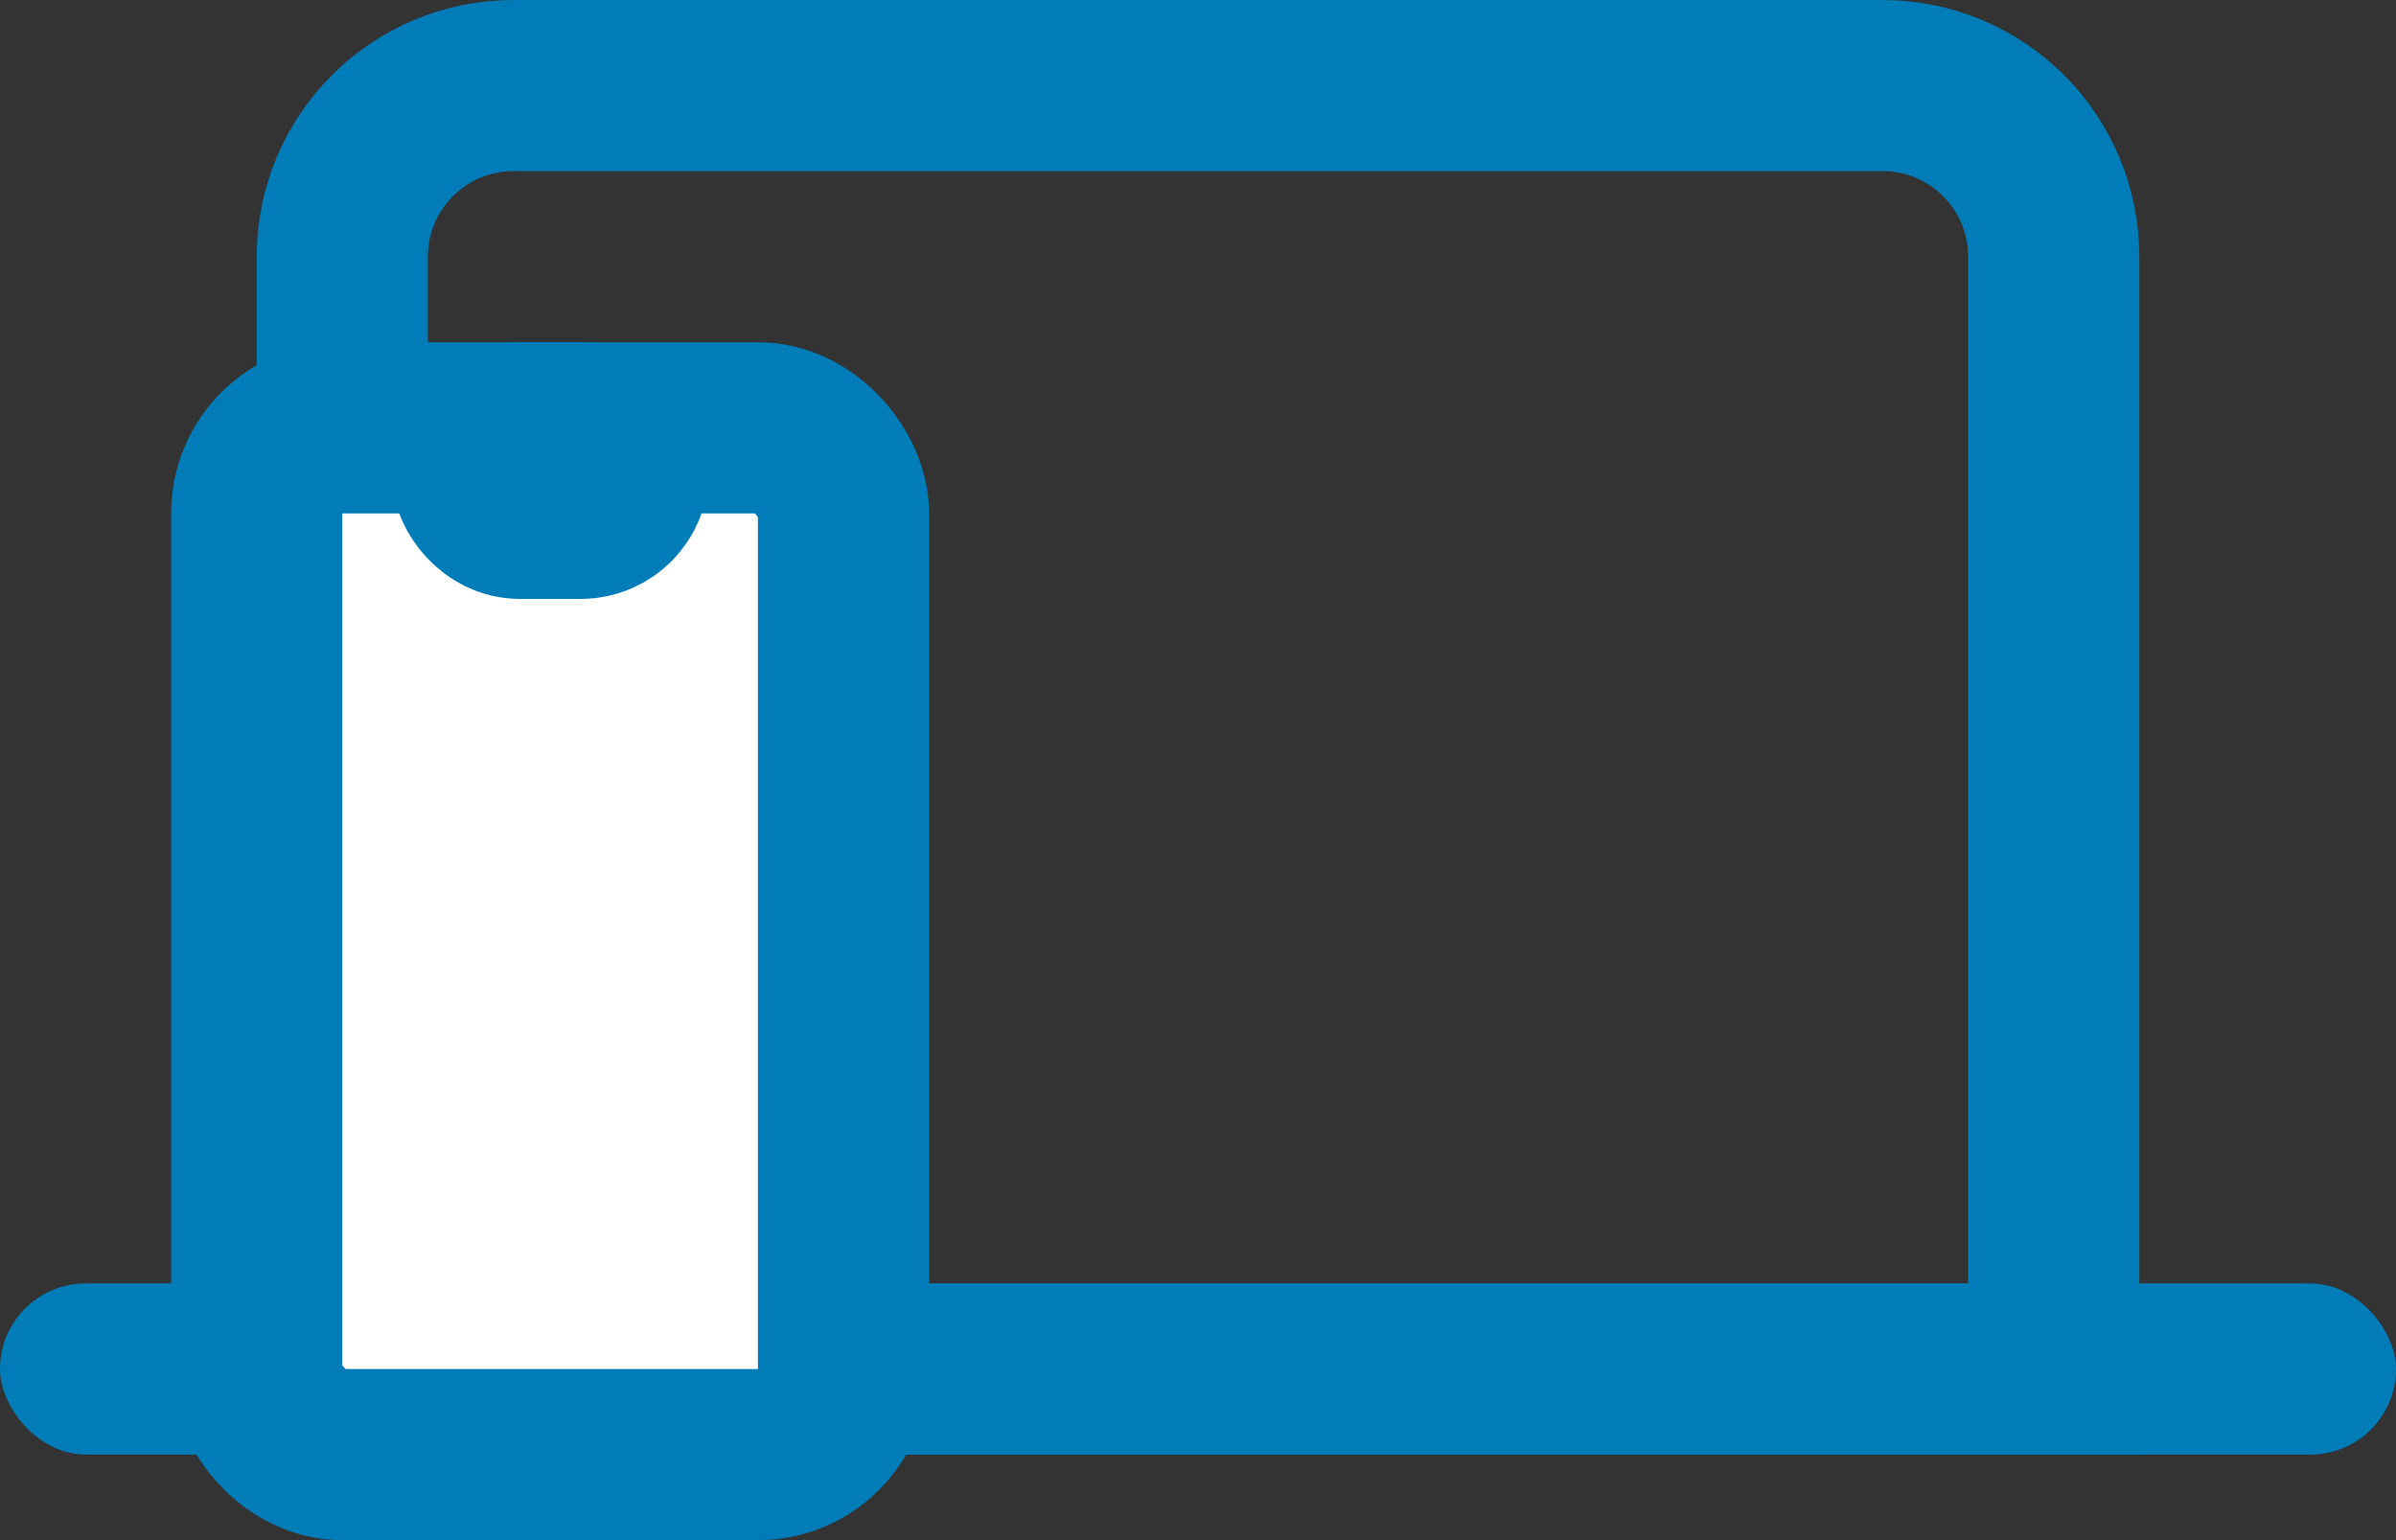 <?xml version="1.0" encoding="UTF-8"?>
<svg xmlns="http://www.w3.org/2000/svg" xmlns:xlink="http://www.w3.org/1999/xlink" width="28px" height="18px" viewBox="0 0 28 18" version="1.1">
  <rect x="0" y="0" width="28" height="18" fill="#333333" stroke="none"/>
  <title>icons/process copy 12 2</title>
  <g id="MASTER" stroke="none" stroke-width="1" fill="none" fill-rule="evenodd">
    <g id="Formations/agilité" transform="translate(-132, -1805)">
      <g id="icons/process-copy-12" transform="translate(132, 1806)">
        <path d="M6,0 L22,0 C23.105,-2.02906125e-16 24,0.895 24,2 L24,15 L24,15 L4,15 L4,2 C4,0.895 4.895,2.02906125e-16 6,0 Z" id="Rectangle" stroke="#007CB8" stroke-width="2"></path>
        <rect id="Rectangle" fill="#007CB8" x="0" y="14" width="28" height="2" rx="1"></rect>
        <g id="Group" transform="translate(3, 4)" stroke="#007CB8" stroke-width="2">
          <rect id="Rectangle" fill="#FFFFFF" x="0" y="0" width="6.857" height="12" rx="1"></rect>
          <rect id="Rectangle" x="2.571" y="0" width="1.714" height="1" rx="0.5"></rect>
        </g>
      </g>
    </g>
  </g>
</svg>
